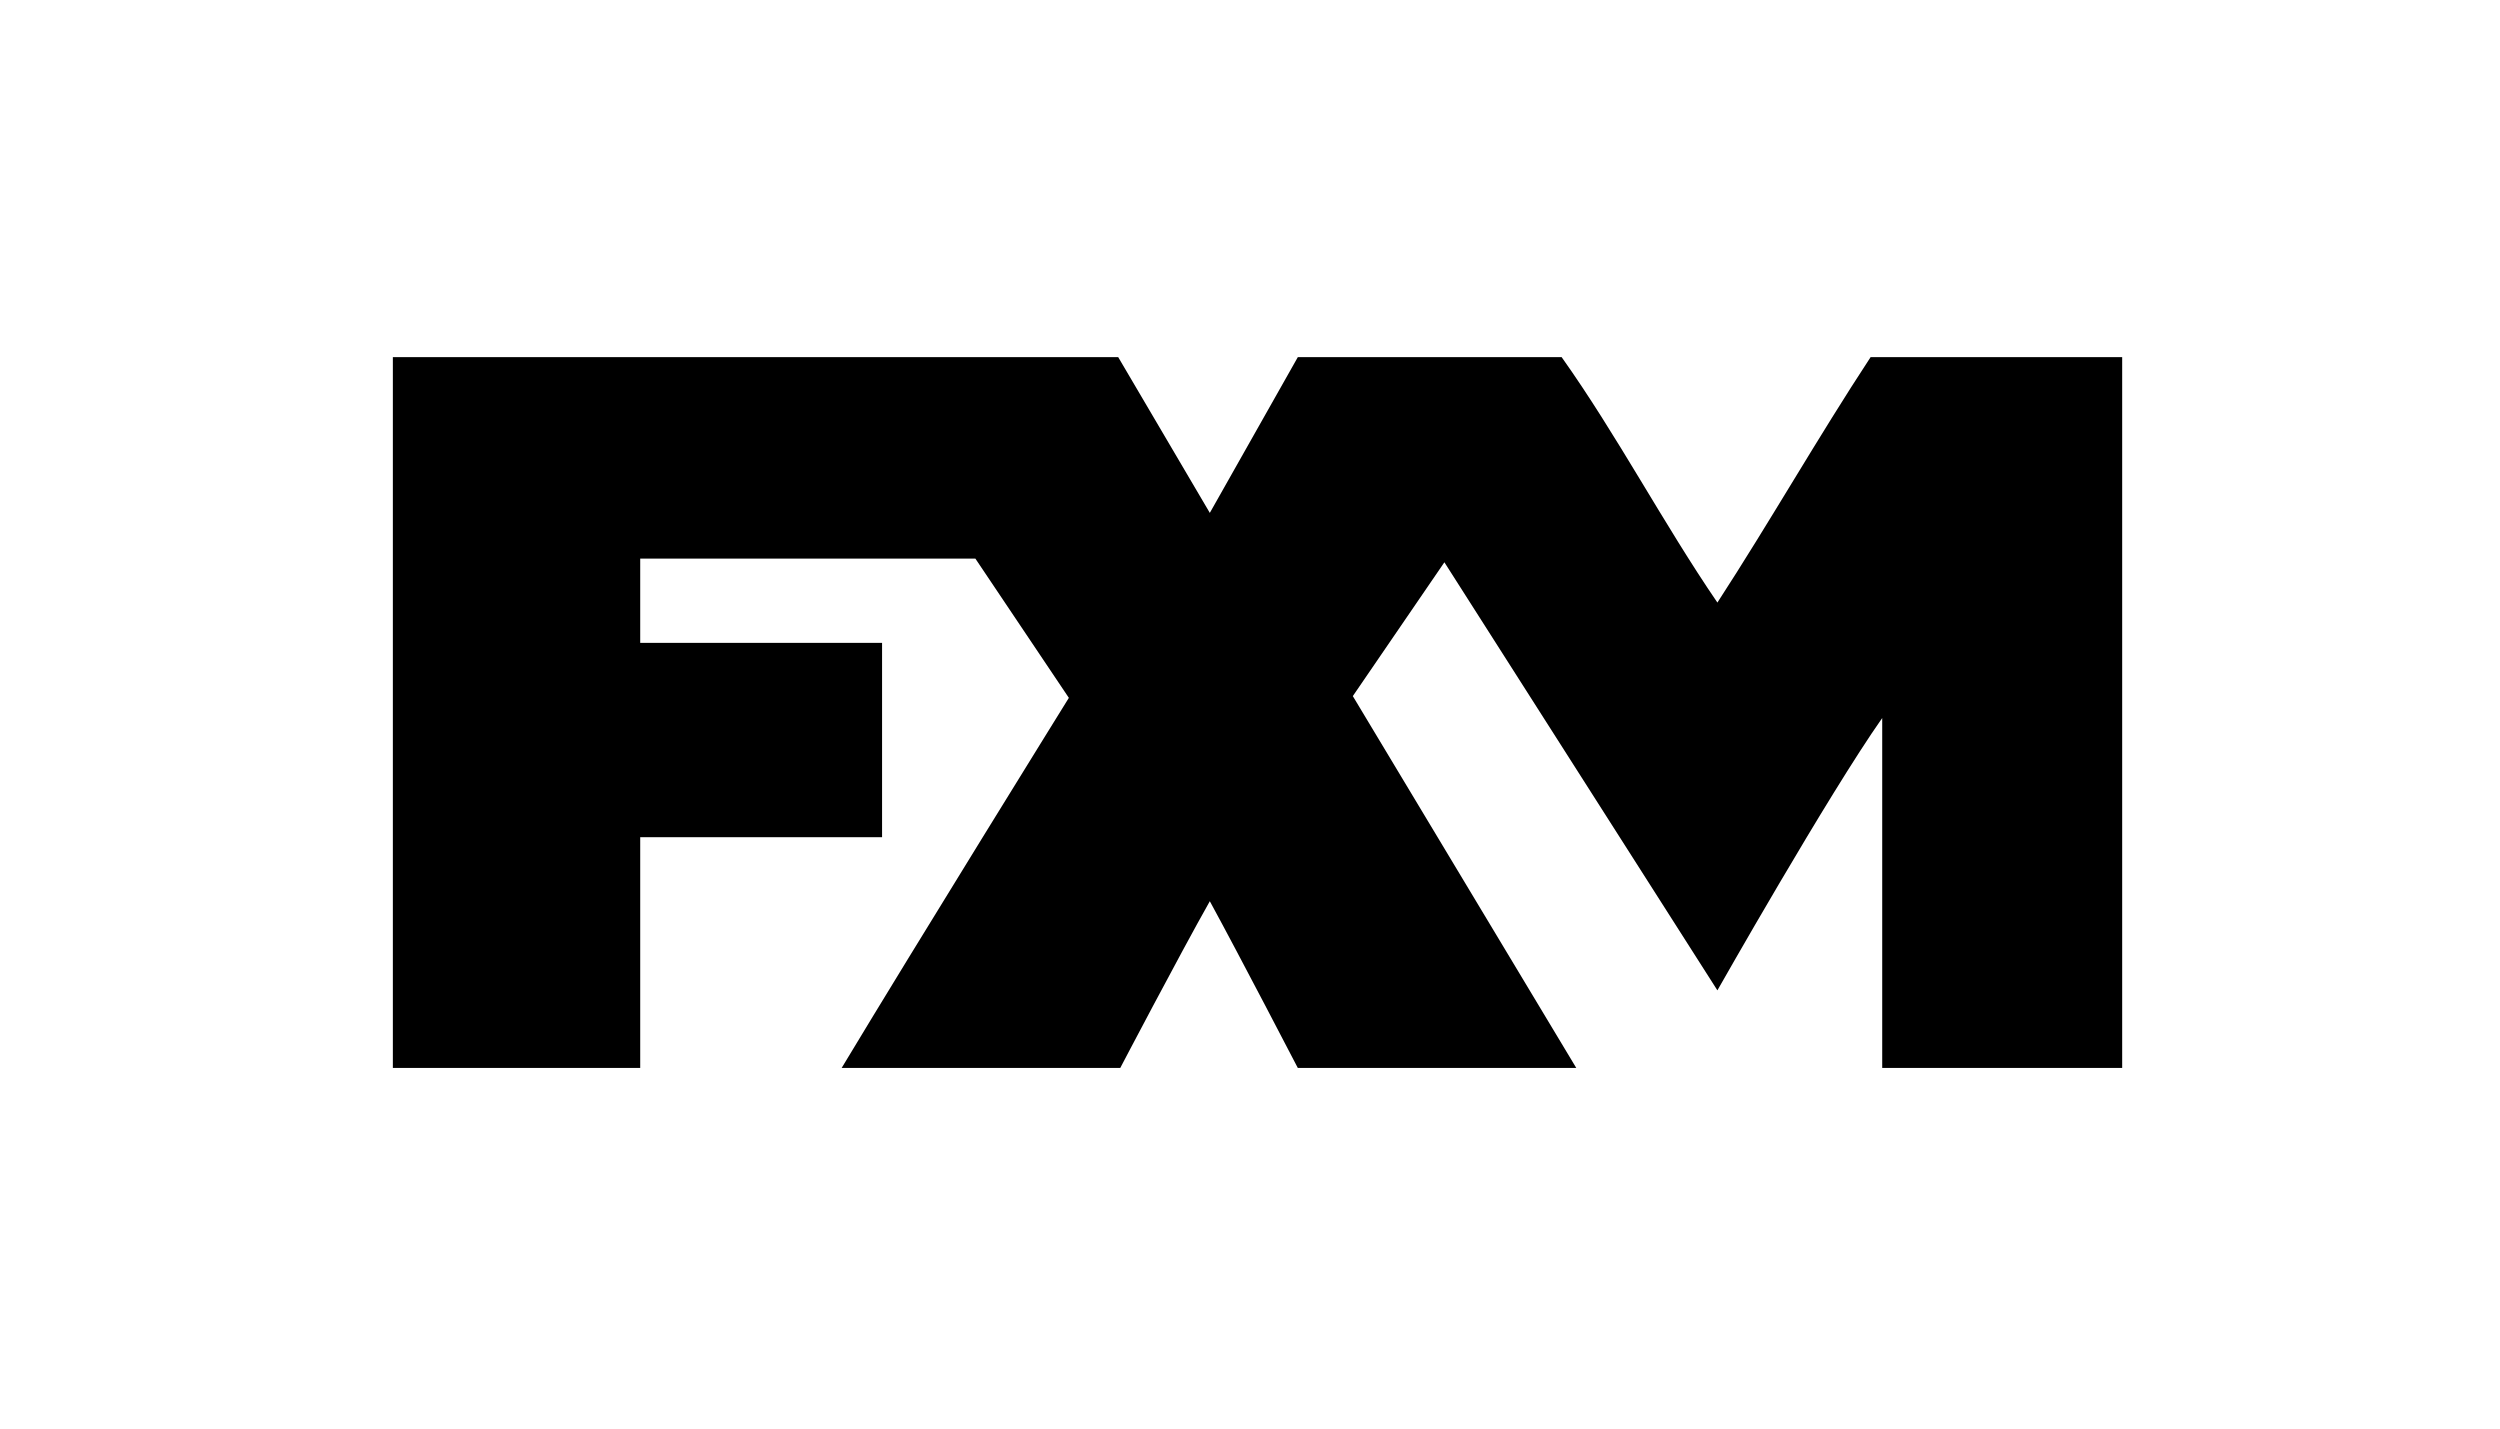 <svg xmlns="http://www.w3.org/2000/svg" xmlns:xlink="http://www.w3.org/1999/xlink" width="70px" height="40px" viewBox="0 0 70 40"><title>fxm-network-logo</title><desc>Created with Sketch.</desc><defs></defs><g id="Page-1" stroke="none" stroke-width="1" fill="none" fill-rule="evenodd"><g id="fxm-network-logo" fill-rule="nonzero" fill="#000000"><g id="FXM" transform="translate(11, 10)"><path d="M48.421,-2.61778903e-14 L48.421,19.903 L41.702,19.903 L41.702,10.105 C40.191,12.252 37.087,17.73 37.087,17.73 L29.443,5.744 L26.879,9.491 L33.136,19.903 L25.339,19.903 C25.339,19.903 23.715,16.774 22.875,15.234 C22.013,16.761 20.367,19.903 20.367,19.903 L12.566,19.903 C14.66,16.422 18.928,9.54 18.928,9.54 L16.31,5.64 L6.926,5.64 L6.926,8.001 L13.698,8.001 L13.698,13.441 L6.926,13.441 L6.926,19.903 L0,19.903 L0,-2.61778903e-14 L20.31,-2.61778903e-14 L22.875,4.361 L25.339,-2.61778903e-14 L32.726,-2.61778903e-14 C34.281,2.189 35.566,4.646 37.087,6.872 C38.554,4.615 39.901,2.246 41.377,-2.61778903e-14 L48.421,-2.61778903e-14 Z" id="Shape"></path></g></g></g></svg>
